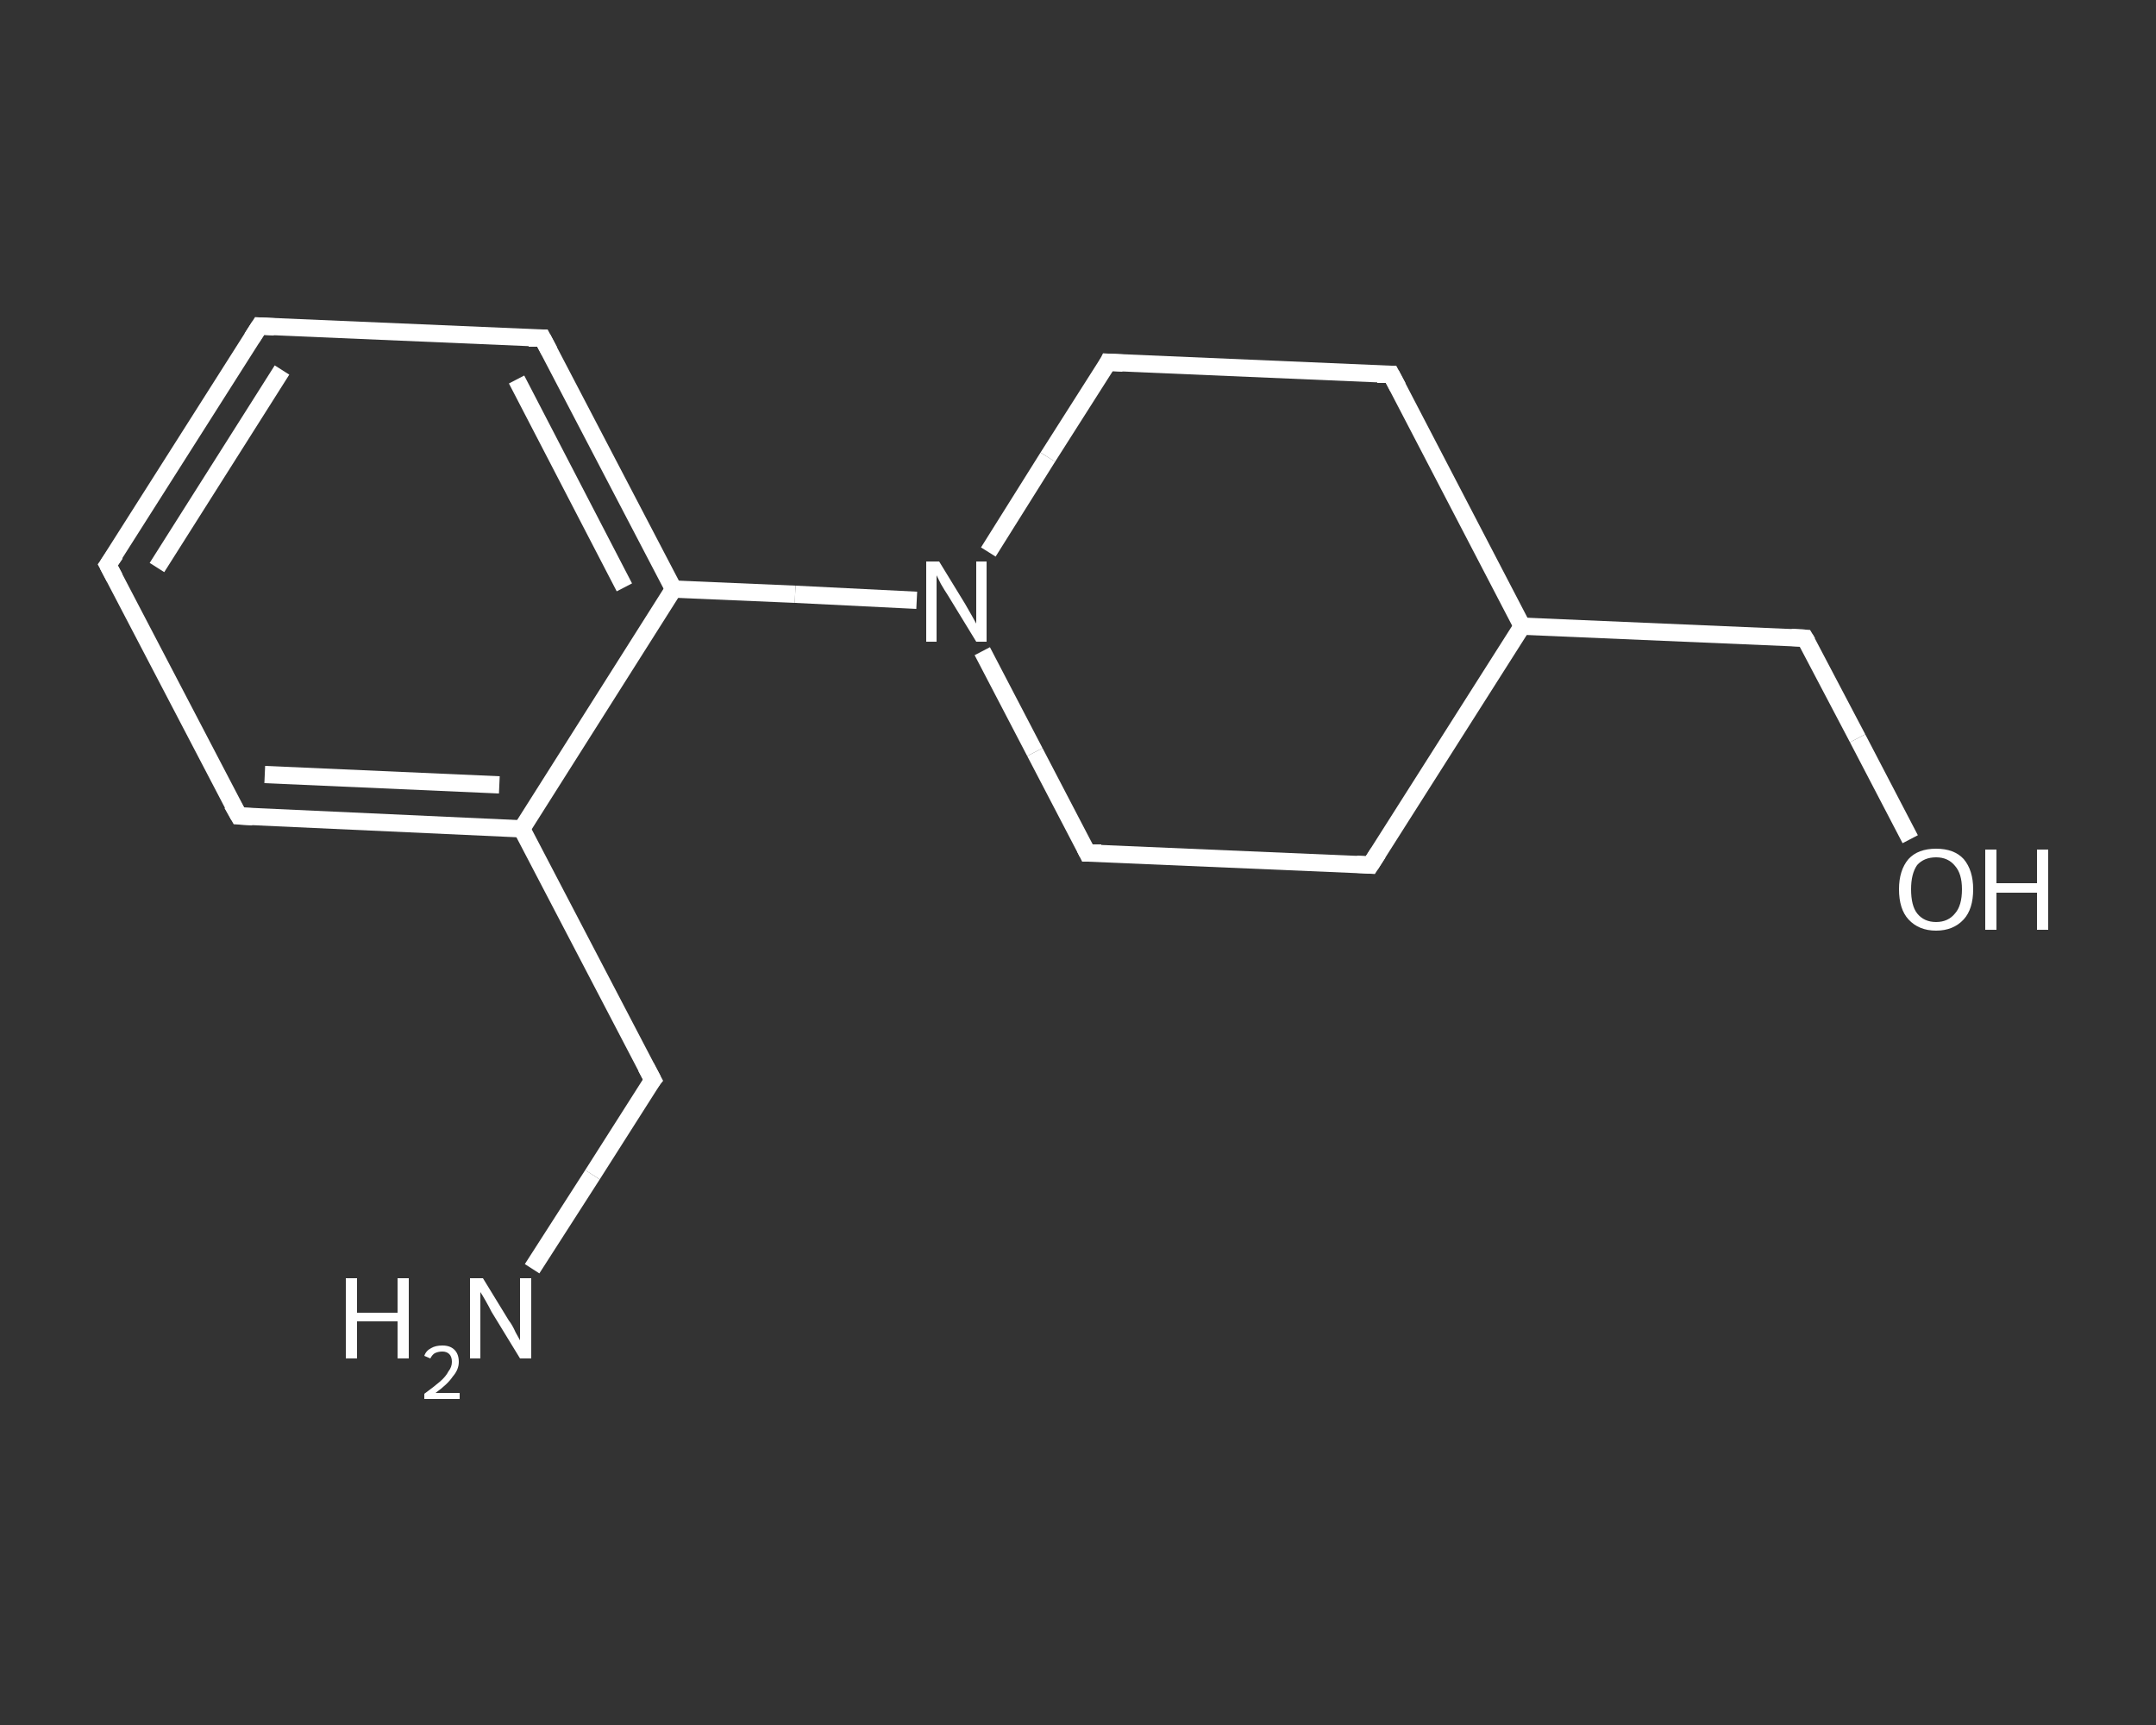 <?xml version='1.0' encoding='iso-8859-1'?>
<svg version='1.1' baseProfile='full'
              xmlns='http://www.w3.org/2000/svg'
                      xmlns:rdkit='http://www.rdkit.org/xml'
                      xmlns:xlink='http://www.w3.org/1999/xlink'
                  xml:space='preserve'
width='250px' height='200px' viewBox='0 0 250 200'>
<rect x="0" y="0" width="250" height="200" fill="#333333" stroke="none"/>
<!-- END OF HEADER -->
<rect style='opacity:1.0;fill:transparent;stroke:none' width='250.0' height='200.0' x='0.0' y='0.0'> </rect>
<path class='bond-0 atom-0 atom-1' d='M 61.7,147.1 L 68.7,136.2' style='fill:none;fill-rule:evenodd;stroke:#FFFFFF;stroke-width:2.0px;stroke-linecap:butt;stroke-linejoin:miter;stroke-opacity:1' />
<path class='bond-0 atom-0 atom-1' d='M 68.7,136.2 L 75.7,125.2' style='fill:none;fill-rule:evenodd;stroke:#FFFFFF;stroke-width:2.0px;stroke-linecap:butt;stroke-linejoin:miter;stroke-opacity:1' />
<path class='bond-1 atom-1 atom-2' d='M 75.7,125.2 L 60.5,96.1' style='fill:none;fill-rule:evenodd;stroke:#FFFFFF;stroke-width:2.0px;stroke-linecap:butt;stroke-linejoin:miter;stroke-opacity:1' />
<path class='bond-2 atom-2 atom-3' d='M 60.5,96.1 L 27.7,94.6' style='fill:none;fill-rule:evenodd;stroke:#FFFFFF;stroke-width:2.0px;stroke-linecap:butt;stroke-linejoin:miter;stroke-opacity:1' />
<path class='bond-2 atom-2 atom-3' d='M 57.9,91.0 L 30.7,89.8' style='fill:none;fill-rule:evenodd;stroke:#FFFFFF;stroke-width:2.0px;stroke-linecap:butt;stroke-linejoin:miter;stroke-opacity:1' />
<path class='bond-3 atom-3 atom-4' d='M 27.7,94.6 L 12.5,65.5' style='fill:none;fill-rule:evenodd;stroke:#FFFFFF;stroke-width:2.0px;stroke-linecap:butt;stroke-linejoin:miter;stroke-opacity:1' />
<path class='bond-4 atom-4 atom-5' d='M 12.5,65.5 L 30.1,37.8' style='fill:none;fill-rule:evenodd;stroke:#FFFFFF;stroke-width:2.0px;stroke-linecap:butt;stroke-linejoin:miter;stroke-opacity:1' />
<path class='bond-4 atom-4 atom-5' d='M 18.2,65.8 L 32.7,42.9' style='fill:none;fill-rule:evenodd;stroke:#FFFFFF;stroke-width:2.0px;stroke-linecap:butt;stroke-linejoin:miter;stroke-opacity:1' />
<path class='bond-5 atom-5 atom-6' d='M 30.1,37.8 L 62.9,39.2' style='fill:none;fill-rule:evenodd;stroke:#FFFFFF;stroke-width:2.0px;stroke-linecap:butt;stroke-linejoin:miter;stroke-opacity:1' />
<path class='bond-6 atom-6 atom-7' d='M 62.9,39.2 L 78.1,68.3' style='fill:none;fill-rule:evenodd;stroke:#FFFFFF;stroke-width:2.0px;stroke-linecap:butt;stroke-linejoin:miter;stroke-opacity:1' />
<path class='bond-6 atom-6 atom-7' d='M 59.9,44.0 L 72.4,68.1' style='fill:none;fill-rule:evenodd;stroke:#FFFFFF;stroke-width:2.0px;stroke-linecap:butt;stroke-linejoin:miter;stroke-opacity:1' />
<path class='bond-7 atom-7 atom-8' d='M 78.1,68.3 L 92.2,68.9' style='fill:none;fill-rule:evenodd;stroke:#FFFFFF;stroke-width:2.0px;stroke-linecap:butt;stroke-linejoin:miter;stroke-opacity:1' />
<path class='bond-7 atom-7 atom-8' d='M 92.2,68.9 L 106.3,69.6' style='fill:none;fill-rule:evenodd;stroke:#FFFFFF;stroke-width:2.0px;stroke-linecap:butt;stroke-linejoin:miter;stroke-opacity:1' />
<path class='bond-8 atom-8 atom-9' d='M 113.9,75.5 L 120.0,87.2' style='fill:none;fill-rule:evenodd;stroke:#FFFFFF;stroke-width:2.0px;stroke-linecap:butt;stroke-linejoin:miter;stroke-opacity:1' />
<path class='bond-8 atom-8 atom-9' d='M 120.0,87.2 L 126.1,98.9' style='fill:none;fill-rule:evenodd;stroke:#FFFFFF;stroke-width:2.0px;stroke-linecap:butt;stroke-linejoin:miter;stroke-opacity:1' />
<path class='bond-9 atom-9 atom-10' d='M 126.1,98.9 L 158.9,100.3' style='fill:none;fill-rule:evenodd;stroke:#FFFFFF;stroke-width:2.0px;stroke-linecap:butt;stroke-linejoin:miter;stroke-opacity:1' />
<path class='bond-10 atom-10 atom-11' d='M 158.9,100.3 L 176.5,72.6' style='fill:none;fill-rule:evenodd;stroke:#FFFFFF;stroke-width:2.0px;stroke-linecap:butt;stroke-linejoin:miter;stroke-opacity:1' />
<path class='bond-11 atom-11 atom-12' d='M 176.5,72.6 L 209.3,74.0' style='fill:none;fill-rule:evenodd;stroke:#FFFFFF;stroke-width:2.0px;stroke-linecap:butt;stroke-linejoin:miter;stroke-opacity:1' />
<path class='bond-12 atom-12 atom-13' d='M 209.3,74.0 L 215.4,85.6' style='fill:none;fill-rule:evenodd;stroke:#FFFFFF;stroke-width:2.0px;stroke-linecap:butt;stroke-linejoin:miter;stroke-opacity:1' />
<path class='bond-12 atom-12 atom-13' d='M 215.4,85.6 L 221.5,97.3' style='fill:none;fill-rule:evenodd;stroke:#FFFFFF;stroke-width:2.0px;stroke-linecap:butt;stroke-linejoin:miter;stroke-opacity:1' />
<path class='bond-13 atom-11 atom-14' d='M 176.5,72.6 L 161.3,43.4' style='fill:none;fill-rule:evenodd;stroke:#FFFFFF;stroke-width:2.0px;stroke-linecap:butt;stroke-linejoin:miter;stroke-opacity:1' />
<path class='bond-14 atom-14 atom-15' d='M 161.3,43.4 L 128.5,42.0' style='fill:none;fill-rule:evenodd;stroke:#FFFFFF;stroke-width:2.0px;stroke-linecap:butt;stroke-linejoin:miter;stroke-opacity:1' />
<path class='bond-15 atom-7 atom-2' d='M 78.1,68.3 L 60.5,96.1' style='fill:none;fill-rule:evenodd;stroke:#FFFFFF;stroke-width:2.0px;stroke-linecap:butt;stroke-linejoin:miter;stroke-opacity:1' />
<path class='bond-16 atom-15 atom-8' d='M 128.5,42.0 L 121.5,53.0' style='fill:none;fill-rule:evenodd;stroke:#FFFFFF;stroke-width:2.0px;stroke-linecap:butt;stroke-linejoin:miter;stroke-opacity:1' />
<path class='bond-16 atom-15 atom-8' d='M 121.5,53.0 L 114.6,64.0' style='fill:none;fill-rule:evenodd;stroke:#FFFFFF;stroke-width:2.0px;stroke-linecap:butt;stroke-linejoin:miter;stroke-opacity:1' />
<path d='M 75.3,125.7 L 75.7,125.2 L 74.9,123.7' style='fill:none;stroke:#FFFFFF;stroke-width:2.0px;stroke-linecap:butt;stroke-linejoin:miter;stroke-opacity:1;' />
<path d='M 29.3,94.7 L 27.7,94.6 L 26.9,93.2' style='fill:none;stroke:#FFFFFF;stroke-width:2.0px;stroke-linecap:butt;stroke-linejoin:miter;stroke-opacity:1;' />
<path d='M 13.3,67.0 L 12.5,65.5 L 13.4,64.2' style='fill:none;stroke:#FFFFFF;stroke-width:2.0px;stroke-linecap:butt;stroke-linejoin:miter;stroke-opacity:1;' />
<path d='M 29.2,39.2 L 30.1,37.8 L 31.8,37.9' style='fill:none;stroke:#FFFFFF;stroke-width:2.0px;stroke-linecap:butt;stroke-linejoin:miter;stroke-opacity:1;' />
<path d='M 61.3,39.2 L 62.9,39.2 L 63.7,40.7' style='fill:none;stroke:#FFFFFF;stroke-width:2.0px;stroke-linecap:butt;stroke-linejoin:miter;stroke-opacity:1;' />
<path d='M 125.8,98.3 L 126.1,98.9 L 127.7,98.9' style='fill:none;stroke:#FFFFFF;stroke-width:2.0px;stroke-linecap:butt;stroke-linejoin:miter;stroke-opacity:1;' />
<path d='M 157.3,100.2 L 158.9,100.3 L 159.8,98.9' style='fill:none;stroke:#FFFFFF;stroke-width:2.0px;stroke-linecap:butt;stroke-linejoin:miter;stroke-opacity:1;' />
<path d='M 207.7,73.9 L 209.3,74.0 L 209.6,74.5' style='fill:none;stroke:#FFFFFF;stroke-width:2.0px;stroke-linecap:butt;stroke-linejoin:miter;stroke-opacity:1;' />
<path d='M 162.1,44.9 L 161.3,43.4 L 159.7,43.4' style='fill:none;stroke:#FFFFFF;stroke-width:2.0px;stroke-linecap:butt;stroke-linejoin:miter;stroke-opacity:1;' />
<path d='M 130.2,42.1 L 128.5,42.0 L 128.2,42.6' style='fill:none;stroke:#FFFFFF;stroke-width:2.0px;stroke-linecap:butt;stroke-linejoin:miter;stroke-opacity:1;' />
<path class='atom-0' d='M 40.1 148.2
L 41.4 148.2
L 41.4 152.2
L 46.1 152.2
L 46.1 148.2
L 47.4 148.2
L 47.4 157.5
L 46.1 157.5
L 46.1 153.2
L 41.4 153.2
L 41.4 157.5
L 40.1 157.5
L 40.1 148.2
' fill='#FFFFFF'/>
<path class='atom-0' d='M 49.2 157.2
Q 49.4 156.6, 50.0 156.3
Q 50.5 156.0, 51.3 156.0
Q 52.2 156.0, 52.7 156.5
Q 53.2 157.0, 53.2 157.9
Q 53.2 158.8, 52.5 159.6
Q 51.9 160.5, 50.5 161.5
L 53.3 161.5
L 53.3 162.2
L 49.2 162.2
L 49.2 161.6
Q 50.3 160.8, 51.0 160.2
Q 51.7 159.6, 52.0 159.0
Q 52.4 158.5, 52.4 157.9
Q 52.4 157.3, 52.1 157.0
Q 51.8 156.7, 51.3 156.7
Q 50.8 156.7, 50.4 156.9
Q 50.1 157.1, 49.9 157.5
L 49.2 157.2
' fill='#FFFFFF'/>
<path class='atom-0' d='M 56.0 148.2
L 59.0 153.1
Q 59.4 153.6, 59.8 154.5
Q 60.3 155.4, 60.3 155.4
L 60.3 148.2
L 61.6 148.2
L 61.6 157.5
L 60.3 157.5
L 57.0 152.1
Q 56.7 151.5, 56.3 150.8
Q 55.9 150.1, 55.7 149.8
L 55.7 157.5
L 54.5 157.5
L 54.5 148.2
L 56.0 148.2
' fill='#FFFFFF'/>
<path class='atom-8' d='M 108.9 65.1
L 111.9 70.0
Q 112.2 70.5, 112.7 71.4
Q 113.2 72.3, 113.2 72.3
L 113.2 65.1
L 114.4 65.1
L 114.4 74.4
L 113.2 74.4
L 109.9 69.0
Q 109.5 68.4, 109.1 67.7
Q 108.7 66.9, 108.6 66.7
L 108.6 74.4
L 107.4 74.4
L 107.4 65.1
L 108.9 65.1
' fill='#FFFFFF'/>
<path class='atom-13' d='M 220.2 103.1
Q 220.2 100.9, 221.3 99.6
Q 222.4 98.4, 224.5 98.4
Q 226.6 98.4, 227.7 99.6
Q 228.8 100.9, 228.8 103.1
Q 228.8 105.4, 227.7 106.6
Q 226.5 107.9, 224.5 107.9
Q 222.5 107.9, 221.3 106.6
Q 220.2 105.4, 220.2 103.1
M 224.5 106.9
Q 225.9 106.9, 226.7 105.9
Q 227.5 105.0, 227.5 103.1
Q 227.5 101.3, 226.7 100.4
Q 225.9 99.4, 224.5 99.4
Q 223.1 99.4, 222.3 100.3
Q 221.6 101.3, 221.6 103.1
Q 221.6 105.0, 222.3 105.9
Q 223.1 106.9, 224.5 106.9
' fill='#FFFFFF'/>
<path class='atom-13' d='M 230.2 98.5
L 231.5 98.5
L 231.5 102.4
L 236.2 102.4
L 236.2 98.5
L 237.5 98.5
L 237.5 107.8
L 236.2 107.8
L 236.2 103.5
L 231.5 103.5
L 231.5 107.8
L 230.2 107.8
L 230.2 98.5
' fill='#FFFFFF'/>
</svg>
